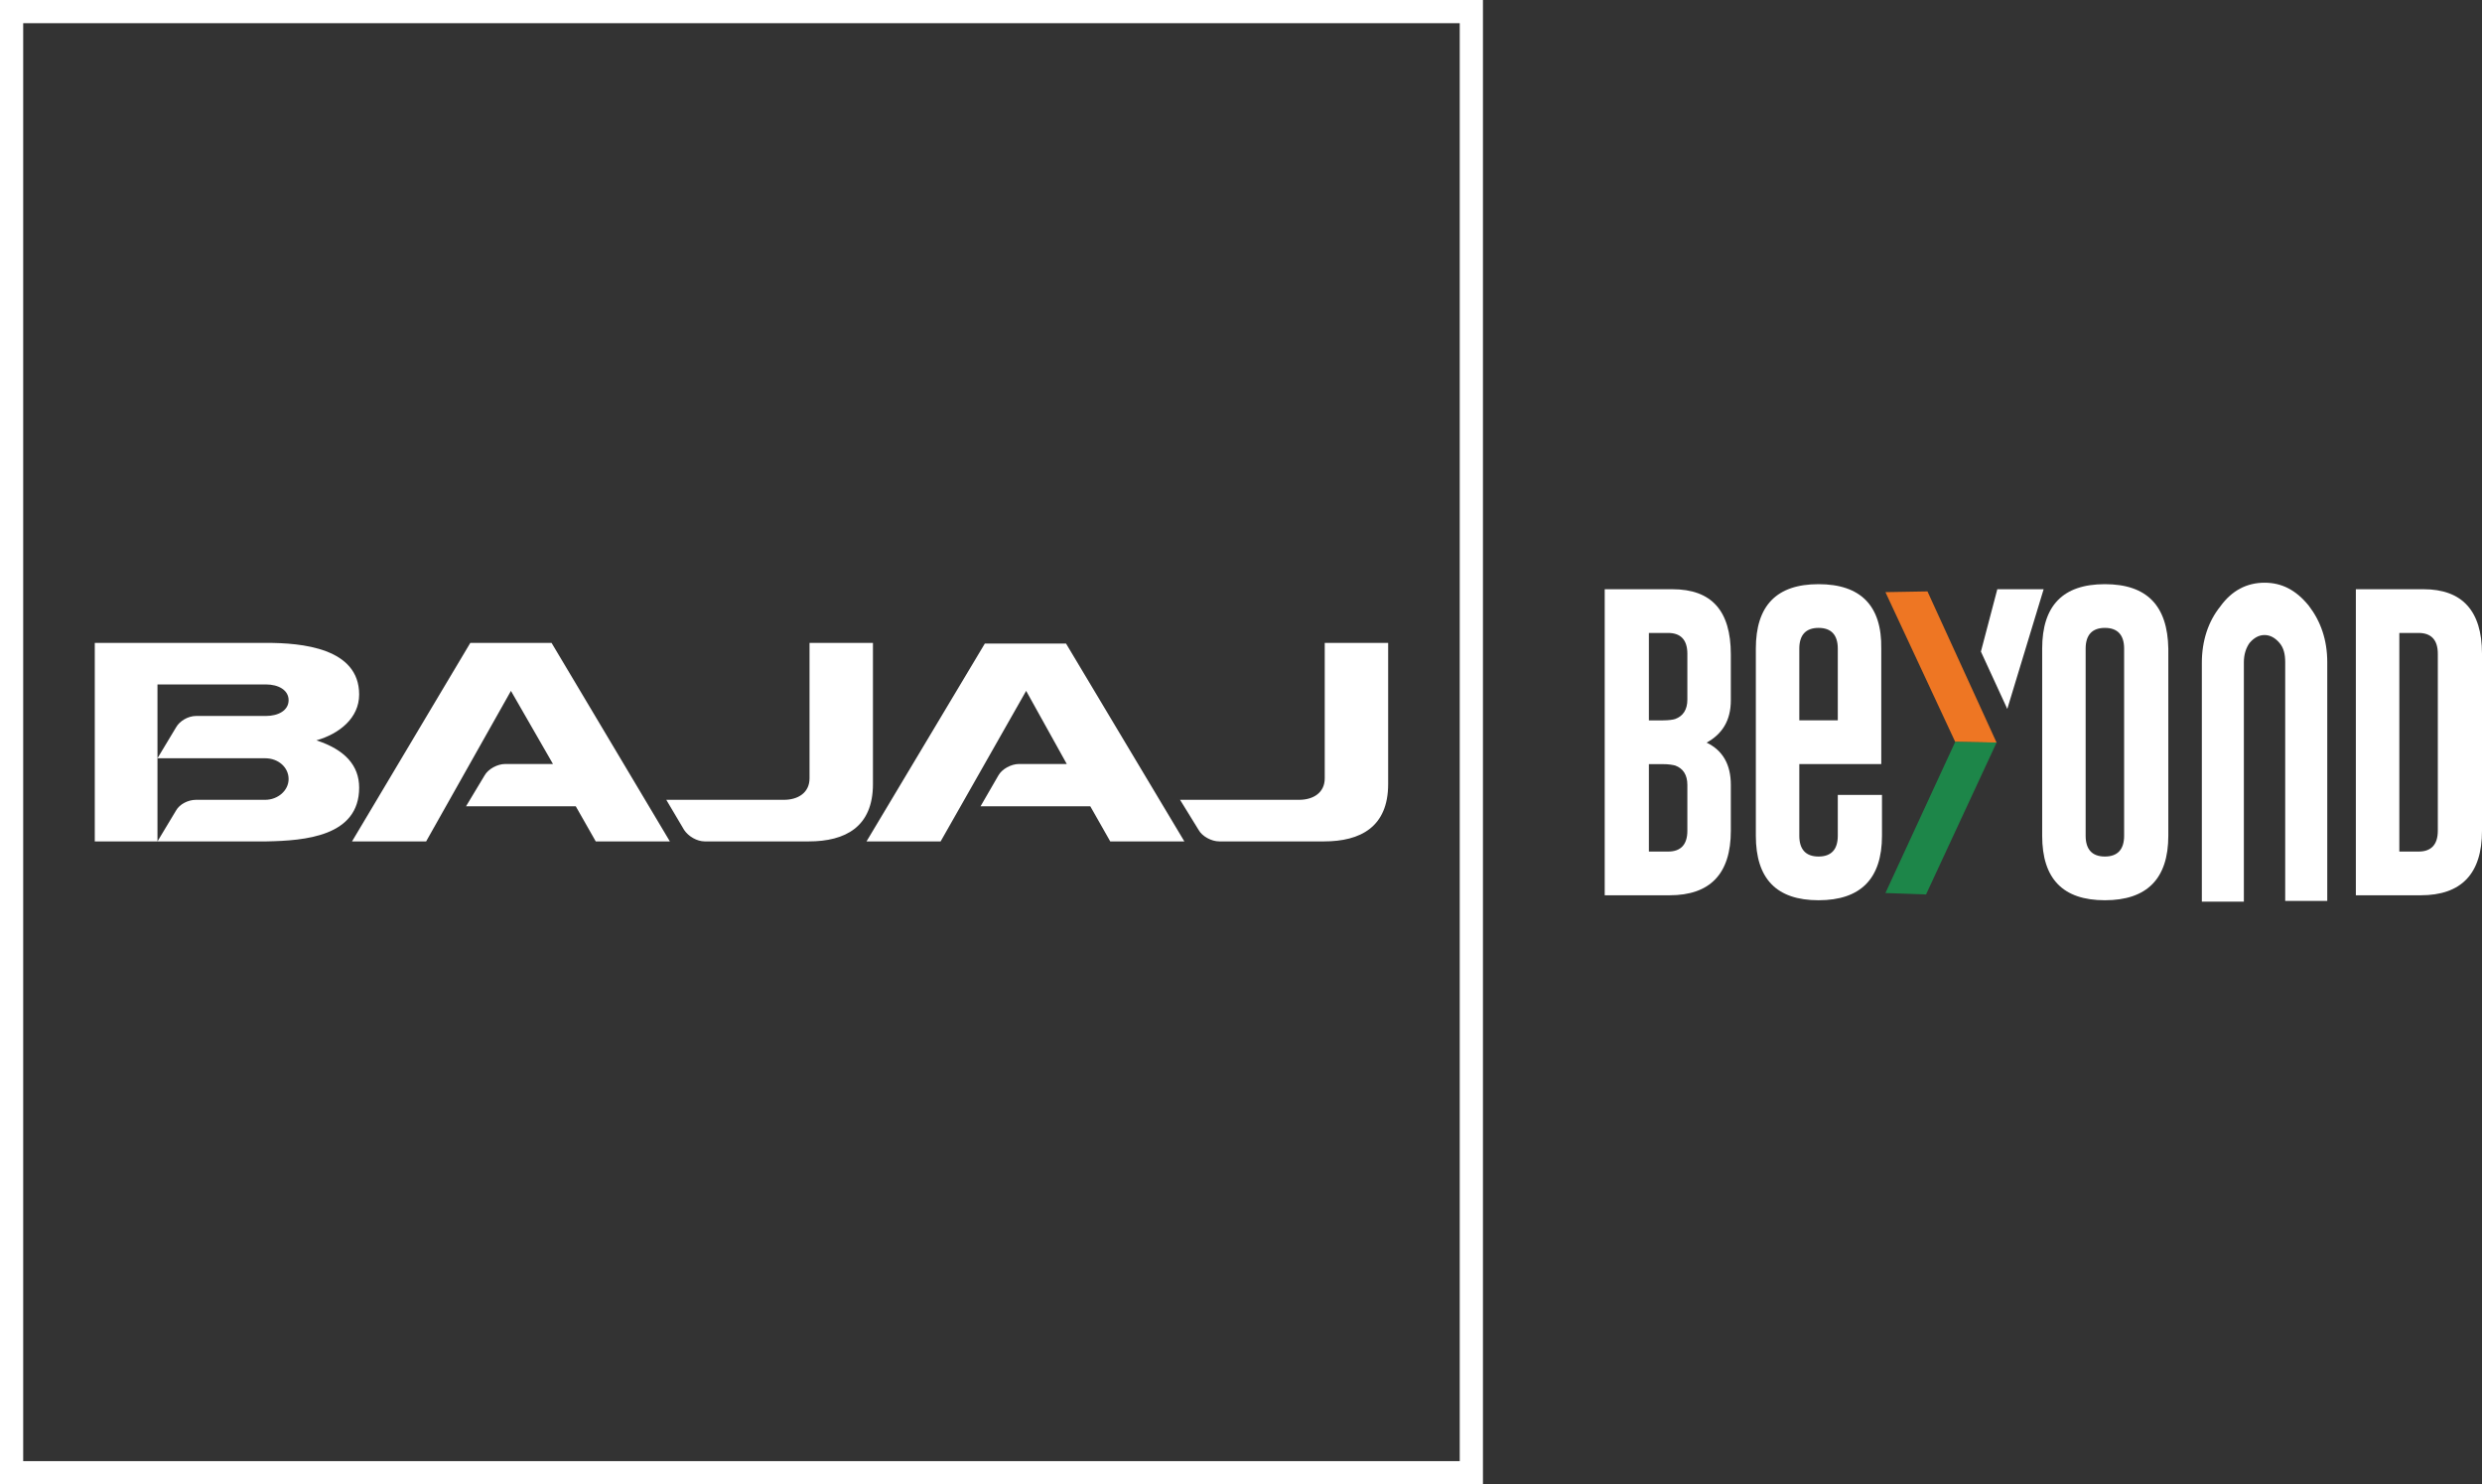 <svg width="107" height="64" viewBox="0 0 107 64" fill="none" xmlns="http://www.w3.org/2000/svg">
<rect x="0" y="0" width="107" height="64" fill="#333333" stroke="none"/>
<g id="Logo" clip-path="url(#clip0_1756_8)">
<path id="Vector" d="M0.5 63.5V0.5H63.43V63.5H0.5Z" stroke="white"/>
<path id="Vector_2" fill-rule="evenodd" clip-rule="evenodd" d="M4.086 36.279V27.719H11.49C12.995 27.719 15.483 27.935 15.483 29.944C15.483 30.964 14.623 31.643 13.64 31.922C14.869 32.323 15.483 33.003 15.483 33.961C15.483 36.062 13.149 36.248 11.49 36.279H4.086ZM6.789 32.694L7.588 31.365C7.742 31.087 8.11 30.871 8.448 30.871H9.954H11.459C12.012 30.871 12.442 30.624 12.442 30.191C12.442 29.758 12.012 29.511 11.459 29.511H6.789V32.694ZM6.789 32.694V36.279L7.588 34.95C7.742 34.672 8.11 34.486 8.448 34.486H11.428C11.981 34.486 12.442 34.085 12.442 33.59C12.442 33.096 12.012 32.694 11.428 32.694H6.789ZM22.027 29.789L18.371 36.279H15.176L20.276 27.719H22.027H23.778L28.878 36.279H25.683L24.822 34.765H20.091L20.89 33.436C21.044 33.158 21.443 32.941 21.781 32.941H23.839L22.027 29.789ZM44.238 29.789L40.551 36.279H37.356L42.456 27.75H44.207H45.958L51.058 36.279H47.863L47.003 34.765H42.272L43.04 33.436C43.193 33.158 43.593 32.941 43.931 32.941H45.989L44.238 29.789ZM33.793 34.486C34.407 34.486 34.899 34.178 34.899 33.559V27.719H37.633V33.807C37.633 35.661 36.435 36.279 34.868 36.279H30.383C30.045 36.279 29.676 36.062 29.492 35.784L28.724 34.486H33.793ZM56.004 34.486C56.618 34.486 57.11 34.178 57.11 33.559V27.719H59.844V33.807C59.844 35.661 58.646 36.279 57.079 36.279H52.563C52.225 36.279 51.826 36.062 51.672 35.784L50.873 34.486H56.004Z" fill="white"/>
<g id="Group 427321804">
<path id="Vector_3" d="M72.098 25.406H69.18V38.602H71.975C73.726 38.602 74.617 37.675 74.617 35.821V33.843C74.617 32.977 74.279 32.359 73.573 32.02C74.249 31.649 74.617 31.061 74.617 30.196V28.218C74.617 26.333 73.788 25.406 72.098 25.406ZM72.743 35.821C72.743 36.408 72.467 36.717 71.914 36.717H71.084V32.947H71.668C71.945 32.947 72.098 32.977 72.221 33.008C72.559 33.132 72.743 33.41 72.743 33.843V35.821ZM72.743 30.165C72.743 30.598 72.559 30.876 72.221 31C72.129 31.031 71.945 31.061 71.668 31.061H71.084V27.291H71.914C72.467 27.291 72.743 27.6 72.743 28.188V30.165Z" fill="white"/>
<path id="Vector_4" d="M78.399 25.188C76.586 25.188 75.695 26.115 75.695 27.969V36.034C75.695 37.889 76.586 38.816 78.399 38.816C80.211 38.816 81.133 37.889 81.133 36.034V34.273H79.228V36.034C79.228 36.622 78.952 36.931 78.399 36.931C77.846 36.931 77.569 36.622 77.569 36.034V32.944H81.102V27.969C81.133 26.115 80.211 25.188 78.399 25.188ZM79.228 31.059H77.569V27.969C77.569 27.382 77.846 27.073 78.399 27.073C78.952 27.073 79.228 27.382 79.228 27.969V31.059Z" fill="white"/>
<path id="Vector_5" d="M90.743 25.188C88.93 25.188 88.039 26.115 88.039 27.969V36.034C88.039 37.889 88.93 38.816 90.743 38.816C92.555 38.816 93.477 37.889 93.477 36.034V27.969C93.446 26.115 92.555 25.188 90.743 25.188ZM91.572 36.034C91.572 36.622 91.295 36.931 90.743 36.931C90.189 36.931 89.913 36.622 89.913 36.034V27.969C89.913 27.382 90.189 27.073 90.743 27.073C91.295 27.073 91.572 27.382 91.572 27.969V36.034Z" fill="white"/>
<path id="Vector_6" d="M104.481 25.406H101.562V38.602H104.358C106.109 38.602 107 37.675 107 35.821V28.188C107 26.333 106.14 25.406 104.481 25.406ZM105.095 35.821C105.095 36.408 104.819 36.717 104.266 36.717H103.436V27.291H104.266C104.819 27.291 105.095 27.6 105.095 28.188V35.821Z" fill="white"/>
<path id="Vector_7" d="M88.102 25.406H86.105L85.398 28.095L86.535 30.567L88.102 25.406Z" fill="white"/>
<path id="Vector_8" d="M97.625 25.125C96.857 25.125 96.212 25.465 95.721 26.145C95.198 26.794 94.922 27.628 94.922 28.586V38.877H96.734V28.555C96.734 28.215 96.827 27.937 96.98 27.721C97.165 27.505 97.379 27.381 97.625 27.381C97.871 27.381 98.086 27.505 98.27 27.721C98.455 27.937 98.516 28.215 98.516 28.555V38.846H100.329V28.555C100.329 27.597 100.052 26.794 99.53 26.114C98.977 25.434 98.363 25.125 97.625 25.125Z" fill="white"/>
<path id="Vector_9" d="M86.074 32.02L84.292 31.99L81.281 25.531L83.094 25.5L86.074 32.02Z" fill="#EE7623"/>
<path id="Vector_10" d="M83.032 38.567L86.074 32.015L84.292 31.984L81.281 38.505L83.032 38.567Z" fill="#1D8649"/>
</g>
</g>
<defs>
<clipPath id="clip0_1756_8">
<rect width="107" height="64" fill="white"/>
</clipPath>
</defs>
</svg>
